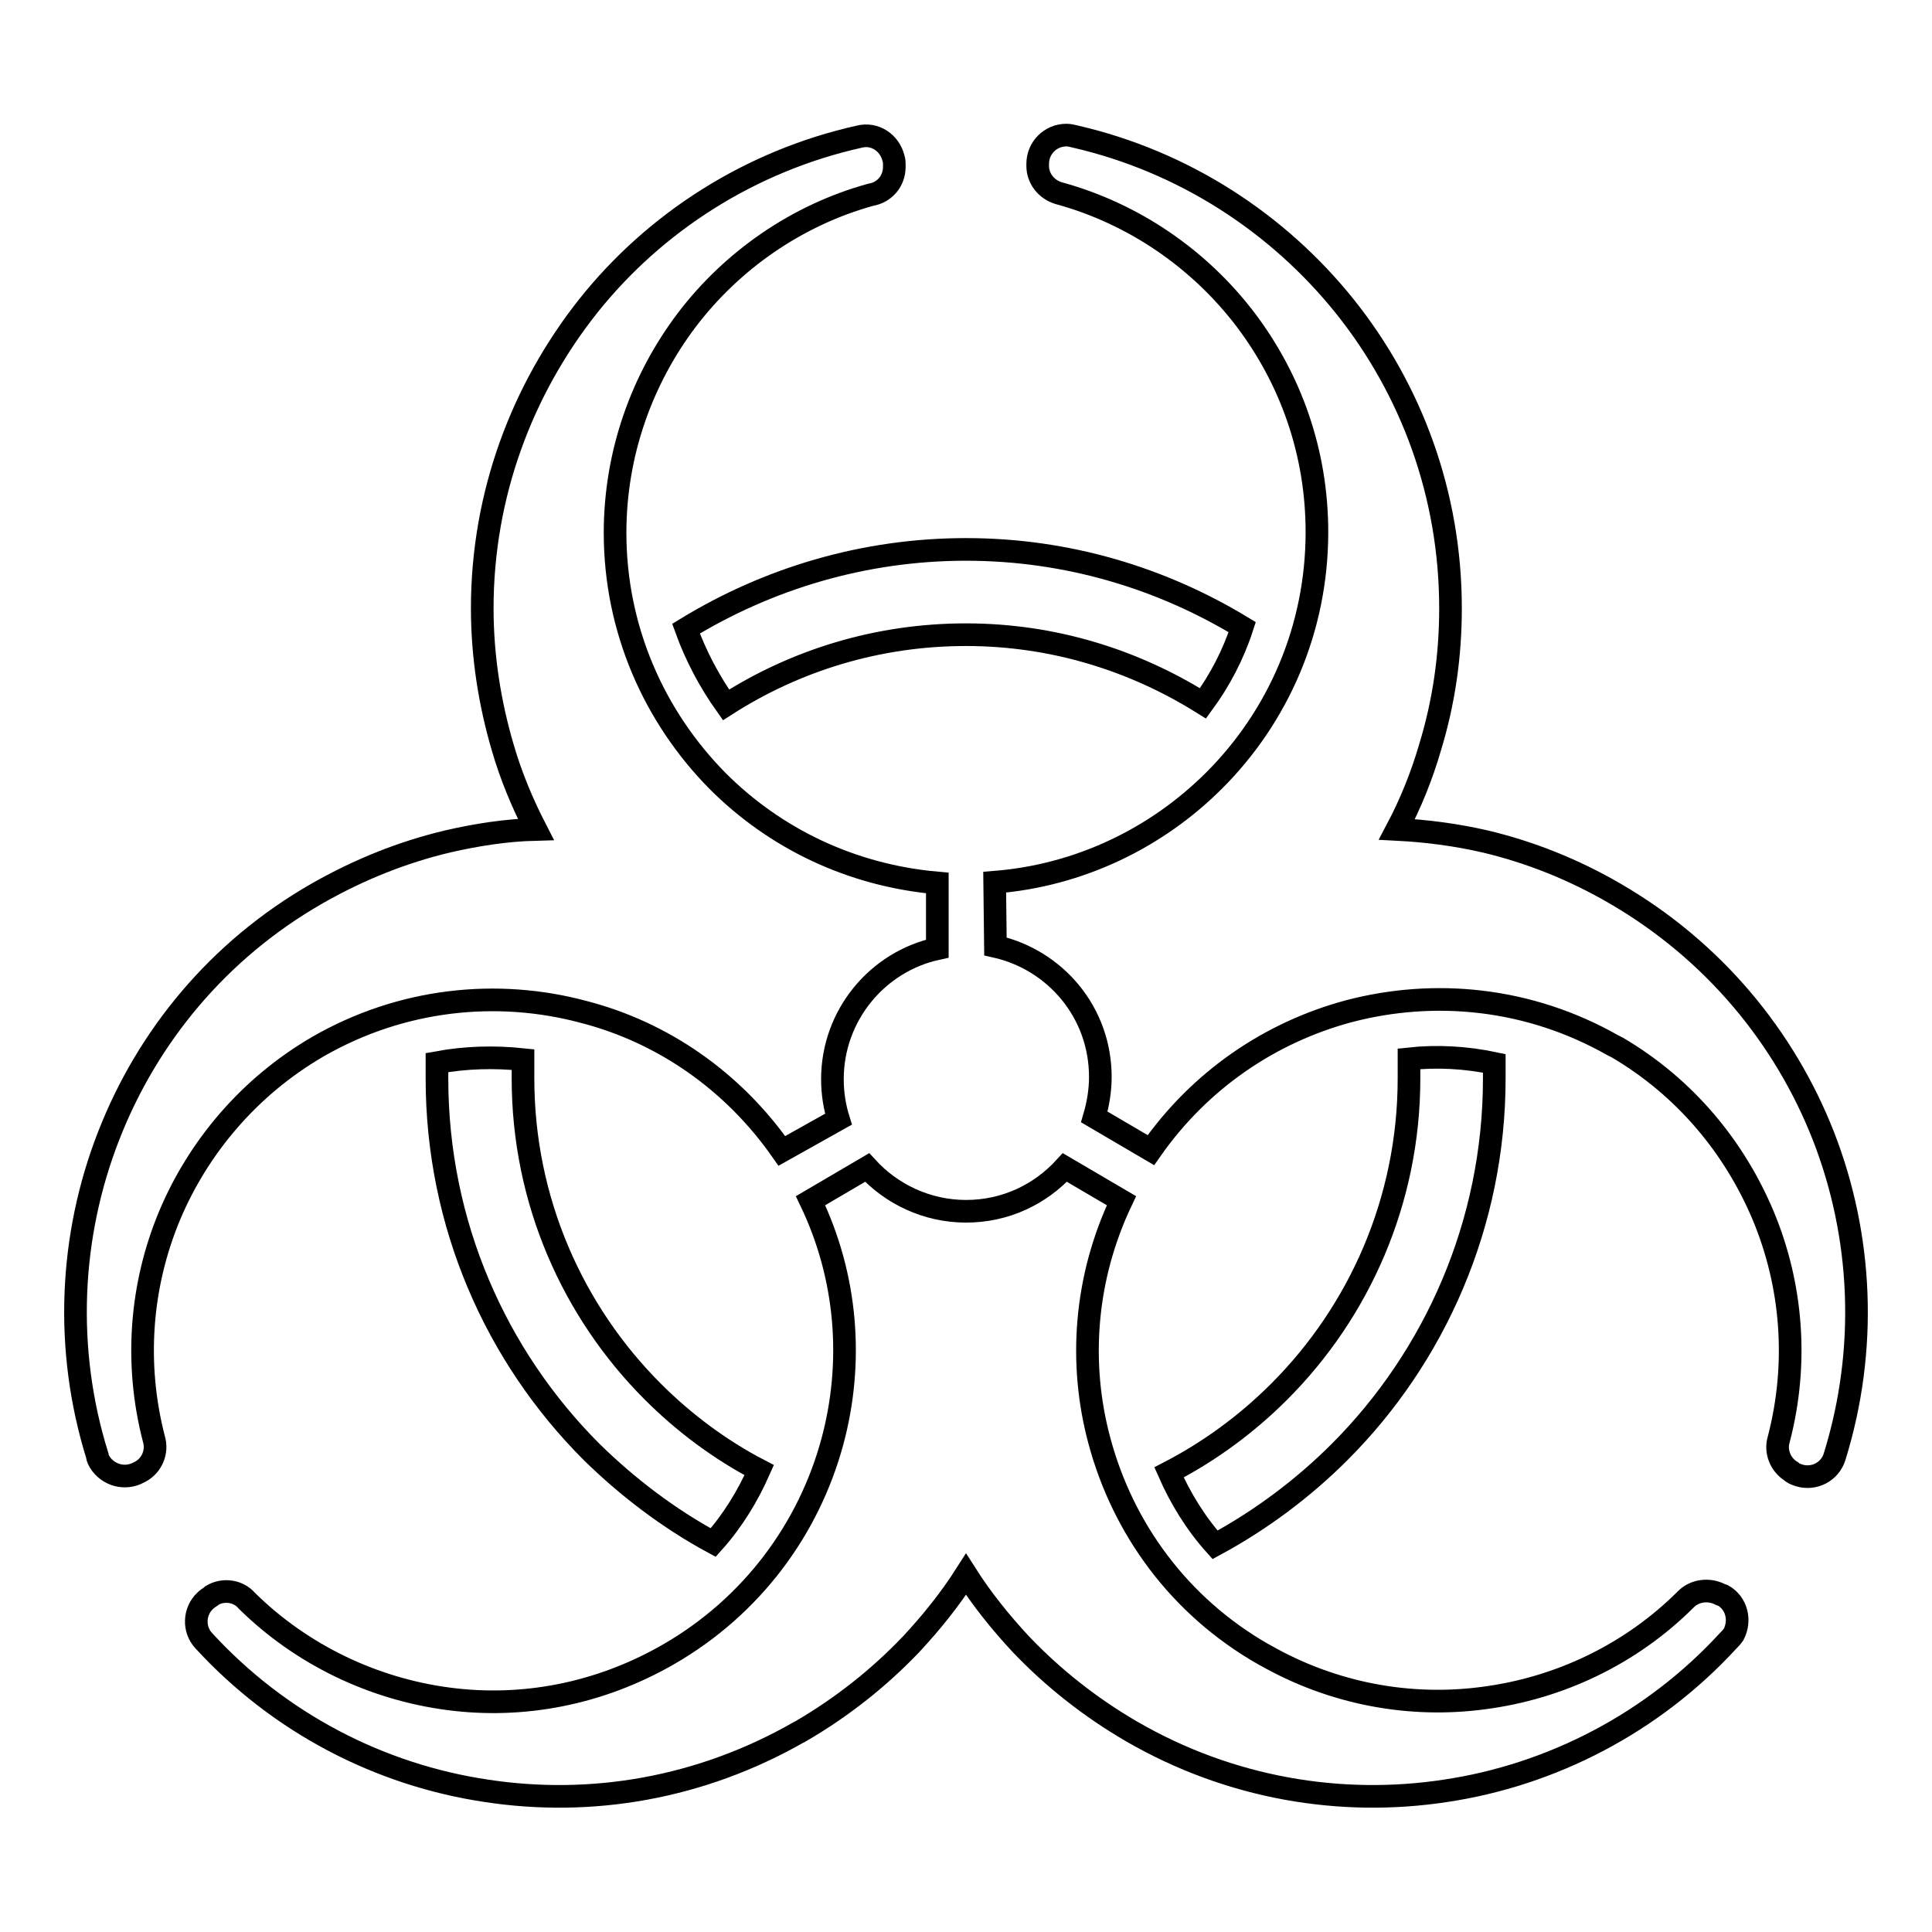 <?xml version="1.0" encoding="utf-8"?>
<!-- Svg Vector Icons : http://www.onlinewebfonts.com/icon -->
<!DOCTYPE svg PUBLIC "-//W3C//DTD SVG 1.1//EN" "http://www.w3.org/Graphics/SVG/1.1/DTD/svg11.dtd">
<svg version="1.1" xmlns="http://www.w3.org/2000/svg" xmlns:xlink="http://www.w3.org/1999/xlink" x="0px" y="0px" viewBox="0 0 256 256" enable-background="new 0 0 256 256" xml:space="preserve">
<g><g><path stroke-width="3" fill-opacity="0" stroke="#000000"  d="M128,72.8c13.4,0,25.9,3.8,36.6,10.3c-1.2,3.7-3,7.1-5.2,10.1c-9.1-5.7-19.8-9.1-31.4-9.1c-11.7,0-22.6,3.4-31.8,9.3c-2.2-3.1-4-6.5-5.3-10.1C101.7,76.7,114.4,72.8,128,72.8L128,72.8L128,72.8z M198,140.9c0,0.7,0,1.3,0,2c0,19.3-7.9,36.9-20.5,49.5c-4.8,4.8-10.4,9-16.5,12.3c-2.6-2.9-4.6-6.2-6.1-9.6c5.4-2.8,10.3-6.4,14.6-10.7c10.6-10.6,17.2-25.3,17.2-41.5c0-0.8,0-1.7,0-2.6C190.4,139.9,194.2,140.1,198,140.9L198,140.9L198,140.9z M94.5,204.4c-5.9-3.2-11.3-7.3-16.1-12c-12.7-12.7-20.5-30.2-20.5-49.5c0-0.7,0-1.4,0-2.1c3.8-0.7,7.6-0.8,11.4-0.4c0,0.8,0,1.7,0,2.5c0,16.2,6.6,30.9,17.2,41.5c4.1,4.1,8.9,7.7,14.1,10.4C99.1,198.2,97.1,201.5,94.5,204.4L94.5,204.4L94.5,204.4z"/><path stroke-width="3" fill-opacity="0" stroke="#000000"  d="M229,217.4c-10,10.9-23.4,17.8-37.5,19.9c-13.8,2.1-28.5-0.3-41.6-7.9l0,0l0,0c-5.5-3.2-10.4-7.1-14.6-11.5c-2.7-2.9-5.2-6-7.3-9.3c-2.1,3.3-4.6,6.4-7.3,9.3c-4.2,4.4-9.1,8.3-14.6,11.5c-0.1,0-0.1,0.1-0.2,0.1c-13.1,7.5-27.6,9.9-41.4,7.8c-14.2-2.1-27.5-9-37.5-19.9c-1.4-1.5-1.3-3.9,0.2-5.3c0.2-0.2,0.5-0.4,0.8-0.6l0.1-0.1c1.5-0.9,3.5-0.6,4.6,0.7c7.3,7.2,16.8,11.7,26.7,13c9.8,1.3,20-0.6,29.2-5.9l0,0c11.1-6.4,18.6-16.7,21.7-28.2c2.8-10.4,2-21.7-2.9-31.9l7.5-4.4c3.2,3.5,7.9,5.8,13.1,5.8c5.2,0,9.8-2.2,13.1-5.8l7.5,4.4c-4.9,10.3-5.7,21.6-2.9,31.9c3.1,11.5,10.5,21.8,21.7,28.2c0.1,0,0.1,0.1,0.2,0.1c9.1,5.2,19.3,7,29,5.7c10-1.3,19.5-5.8,26.8-13.1c1.2-1.2,3.1-1.4,4.6-0.6l0,0l0.3,0.1c1.8,1,2.4,3.3,1.4,5.2C229.4,217,229.2,217.2,229,217.4L229,217.4L229,217.4L229,217.4z M103.6,152.5c-6.5-9.3-15.8-15.7-26.2-18.4c-11.5-3.1-24.2-1.8-35.3,4.6C33,144,26.3,152,22.5,161c-3.9,9.3-4.7,19.7-2.1,29.7c0.5,1.7-0.3,3.5-1.8,4.3l-0.2,0.1c-1.8,1-4.1,0.4-5.2-1.4c-0.1-0.2-0.3-0.5-0.3-0.8l0,0c-4.4-14.1-3.7-29.1,1.5-42.4c5.1-13.1,14.5-24.6,27.6-32.1c5.6-3.2,11.4-5.5,17.3-6.9c3.9-0.9,7.8-1.5,11.7-1.6c-1.8-3.5-3.3-7.1-4.4-10.9c-1.7-5.8-2.7-12-2.7-18.4c0-15.1,5.3-29,14-40c8.9-11.2,21.6-19.3,36-22.5c2-0.5,4,0.8,4.5,2.9c0.1,0.3,0.1,0.6,0.1,0.8l0,0v0.3c0,1.9-1.3,3.4-3.1,3.7c-9.8,2.7-18.4,8.7-24.4,16.6c-5.9,7.8-9.5,17.6-9.5,28.2c0,12.8,5.2,24.4,13.6,32.9c7.6,7.6,17.7,12.5,29.1,13.5v8.7c-7.9,1.7-13.9,8.8-13.9,17.3c0,1.9,0.3,3.7,0.8,5.3L103.6,152.5L103.6,152.5z M131.8,116.9c11.3-0.9,21.5-5.9,29.1-13.5c8.4-8.4,13.6-20,13.6-32.9c0-10.6-3.5-20.3-9.5-28.2c-6.1-8-14.8-14-24.7-16.7c-1.7-0.5-2.8-2-2.8-3.6l0,0v-0.3c0-2.1,1.7-3.8,3.8-3.8c0.4,0,0.8,0.1,1.2,0.2c14.3,3.3,26.8,11.4,35.7,22.5c8.8,11,14,24.9,14,40c0,6.4-0.9,12.5-2.7,18.4c-1.1,3.8-2.6,7.5-4.4,10.9c3.9,0.2,7.8,0.7,11.7,1.6c5.9,1.4,11.7,3.7,17.2,6.9c13.1,7.6,22.5,19.1,27.6,32.1c5.2,13.3,5.9,28.3,1.5,42.5c-0.6,2-2.7,3.1-4.7,2.5c-0.3-0.1-0.6-0.2-0.9-0.4l-0.1-0.1c-1.5-0.9-2.2-2.7-1.7-4.3c2.6-10,1.8-20.4-2.1-29.7c-3.8-9-10.3-16.9-19.3-22.2c-0.2-0.1-0.4-0.2-0.6-0.3c-11.1-6.3-23.6-7.5-35-4.5c-10.4,2.8-19.7,9.1-26.2,18.4l-7.5-4.4c0.5-1.7,0.8-3.5,0.8-5.3c0-8.5-5.9-15.5-13.9-17.3L131.8,116.9L131.8,116.9z"/></g></g>
</svg>